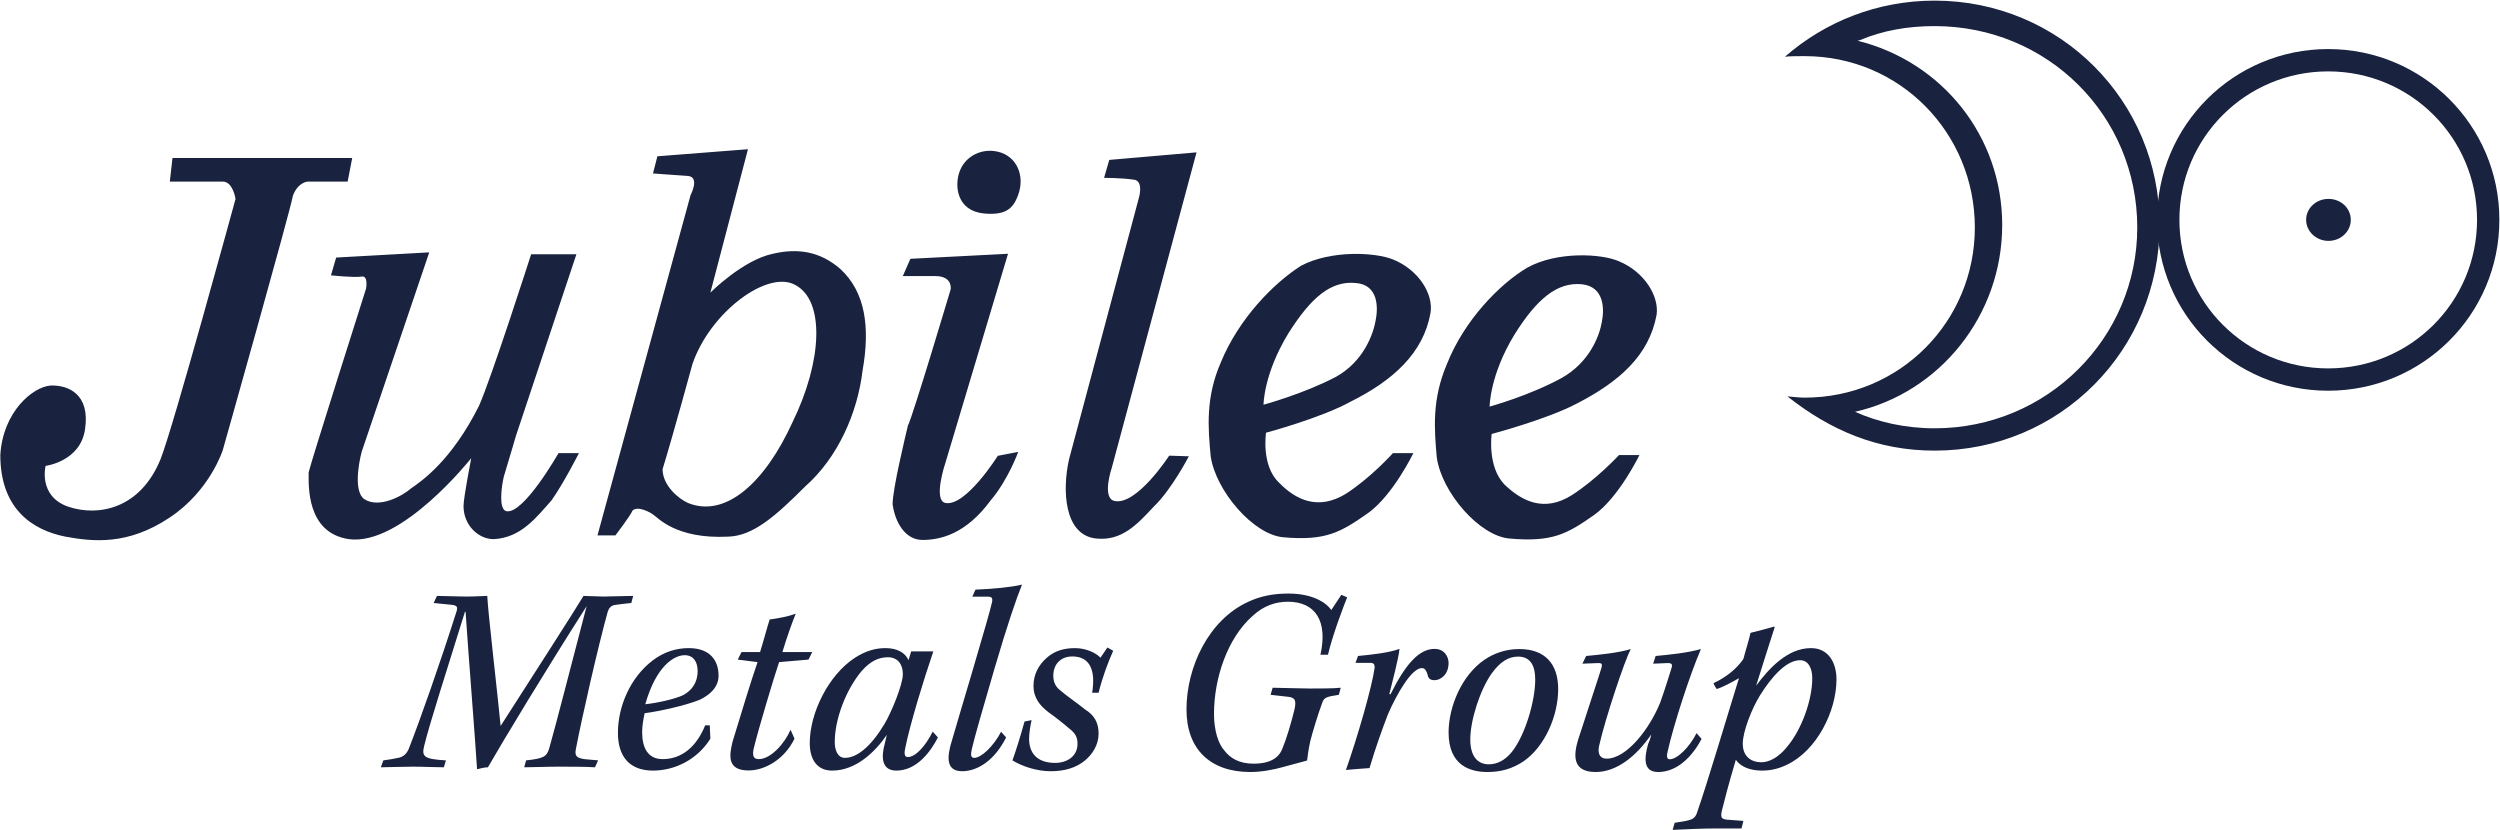 <svg version="1.2" xmlns="http://www.w3.org/2000/svg" viewBox="0 0 1590 528" width="1590" height="528">
	<title>23-03-18-JLP-H1-2023-Results-Presentation-FINAL-v3-1-pdf-svg</title>
	<defs>
		<clipPath clipPathUnits="userSpaceOnUse" id="cp1">
			<path d="m-698.19-393.18h7782.59v4377.71h-7782.59z"/>
		</clipPath>
	</defs>
	<style>
		.s0 { fill: #19223e } 
	</style>
	<g id="Clip-Path: Page 1" clip-path="url(#cp1)">
		<g id="Page 1">
			<path id="Path 3" fill-rule="evenodd" class="s0" d="m108 115.5l1.7-15h114.3l-2.9 15h-25.5c0 0-6.1 0.4-9.3 8.9-1.7 9.8-44.6 161.8-44.6 161.8 0 0-8.1 25.9-33.7 42.9-26.7 17.9-49 15.4-66.4 12.2-20.7-4.1-41.4-17.4-41.4-51.9 1.6-27.5 20.7-43.4 32-44.2 11-0.4 25.2 5.3 21.9 27.6-2.8 20.7-25.1 23.5-25.1 23.5 0 0-4.9 19.1 14.2 25.9 19 6.5 45.8 1.7 58.8-29.9 7.7-18.7 47.8-165.8 47.8-165.8 0 0-1.6-11-8.1-11zm105.8 48.3l59.2-3.3-43 126.9c0 0-6.5 23.9 1.6 30 9.3 6.1 23.9-1.6 30-6.9 6.5-4.5 25.5-17.4 43-52.3 7.7-17 33.2-96.5 33.2-96.5h28.8l-38.5 115.6c0 0-4.5 15.4-7.7 25.9-1.6 6.9-3.3 20.7 1.6 21.9 10.9 2.4 33.2-36.9 33.2-36.9h13c0 0-9.7 19.1-17.4 30-9.7 10.9-19.5 23.9-36.9 24.7-9.3 0-19.1-8.5-19.1-21.1 0-5.2 4.9-30.4 4.9-30.4 0 0-44.2 56-77.8 51.5-27.2-4-25.6-34.4-25.6-42.5 1.7-7.3 36.5-116.8 36.5-116.8 0 0 1.6-8.5-2.8-7.7-4.9 0.8-19.5-0.8-19.5-0.8zm201.5-53.5l2.8-10.9 57.6-4.5-23.9 91.2c0 0 20.6-20.7 39.7-24.7 15.8-3.7 30-1.6 43 9.7 15.8 14.6 19 36.9 14.1 64.5-3.2 27.1-15.8 55.5-36.4 73.7-19.1 19.1-33.3 31.6-49.1 32-33.6 1.7-45-12.5-47.8-14.1-1.6-1.3-9.7-5.7-13-2.5-1.6 3.7-10.9 15.8-10.9 15.8h-11.4l59.2-216.4c0 0 6.1-11.4-1.6-12.2-6.5-0.4-22.3-1.6-22.3-1.6zm6.1 188.1c0 10.1 9.7 18.6 16.2 21.5 23.9 9.7 49-13 66.5-51.5 19-38.9 20.6-77.4 1.6-87.2-17.4-9.7-53.9 17.1-65.3 50.3 0 0-12.5 45.8-19 66.9zm157.6-133.8l62.1-3.2-39.8 132.9c0 0-8.1 23.9 0 25.6 13 2.4 33.3-30 33.3-30l13-2.5c0 0-6.5 17.9-17.5 30.8-15.8 21.5-32 25.2-43.4 25.2-10.9 0-17.4-11-19-22.7 0-9.8 8.1-43 9.7-49.9 3.3-6.5 27.2-86.7 27.2-86.7 0 0 1.6-8.5-9.7-8.5h-20.7zm31.2-55.2c3.2-9.3 12.6-14.6 22.3-13.3 12.6 1.6 19 13.3 15.8 25.5-3.2 10.9-8.1 15.4-22.3 14.2-17.4-1.6-19-17.4-15.8-26.4zm98.5 209.2c14.2 3.2 34.9-28.8 34.9-28.8l12.5 0.4c0 0-10.9 21.1-22.3 32-10.9 11.8-20.6 21.9-36.5 20.3-20.6-2-21.8-30.8-17.4-50.3l44.6-167c0 0 2.8-10.1-3.2-10.9-8.1-1.2-19.1-1.2-19.1-1.2l3.3-11.4 55.5-4.8-53.9 200.6c0 0-6.5 19.1 1.6 21.1zm211.6-87.2c10.9-27.5 33.2-50.6 51.1-61.2 19-10.5 47.4-8.9 58.3-4 15.8 6.5 25.6 21.9 23.9 34-4.8 26-23.9 42.6-50.6 56.4-19.1 10.1-54.3 19.4-54.3 19.4 0 0-2.9 20.7 8.1 32.1 11.3 10.9 25.5 17.8 42.9 6.8 15.8-10.1 30-25.5 30-25.5h13c0 0-13 26.8-28.8 38.1-17.4 12.2-26.7 17.4-53.9 15-19-1.6-43-29.2-46.2-51.5-1.6-18.2-3.2-36.9 6.5-59.6zm72.9 9c17.5-9.8 24-26.4 25.6-35.7 1.6-8.1 1.6-22.3-12.6-23.9-15.8-1.6-28.8 9.3-43 32-15.8 25.9-15.8 45.8-15.8 45.8 0 0 25.2-6.9 45.8-18.2z"/>
			<path id="Path 4" fill-rule="evenodd" class="s0" d="m776.4 230.6c11.4-27.9 33.7-50.6 51.1-61.6 19.1-10.1 47.4-8.5 58.4-4 16.2 6.5 25.9 21.9 23.9 34-4.5 25.6-23.9 43-50.7 56.4-19 10.5-53.9 19.8-53.9 19.8 0 0-3.2 20.7 8.1 31.6 11 11.4 25.2 17.9 42.6 7.3 15.8-10.1 30-25.9 30-25.9h13c0 0-13 26.8-28.8 38.1-17.4 12.2-26.8 17.8-53.9 15.4-19.1-1.6-43-29.6-46.2-51.5-1.7-18.2-3.3-37.3 6.4-59.6zm73.4 9c17.4-9.8 23.5-26.8 25.1-35.7 1.7-8.5 1.7-22.7-12.5-23.9-15.8-1.6-28.4 8.9-43 32-15.8 25.9-15.8 45.4-15.8 45.4 0 0 25.5-6.9 46.2-17.8zm380.6-239.2c79.9 0 143.1 64 143.1 142.7 0 79.4-63.2 143.5-143.1 143.5-36.4 0-66.4-13-93.6-34.5 4.9 0.4 7.7 0.8 10.9 0.8 60.8 0 108.3-48.6 108.3-108.2 0-60-47.5-109-108.3-109-4.8 0-9.3 0-12.5 0.4 25.5-22.3 58.8-35.7 95.2-35.7zm0 272c71.8 0 128.9-57.6 128.9-127.7 0-71.3-57.1-128.1-128.9-128.1-17.4 0-33.2 2.9-47.4 8.9l-1.6 0.4c53.9 13.4 92 60.8 92 117.2 0 57.5-39.7 106.6-93.6 118.8 14.2 6.4 31.6 10.5 50.6 10.5zm250.5-119.2c-7.8 0-14.2-6-14.2-13.4 0-7.4 6.4-13.3 14.2-13.3 7.9 0 14.2 5.9 14.2 13.3 0 7.4-6.3 13.4-14.2 13.4zm-345.7-117.1v0.8z"/>
			<path id="Path 5" fill-rule="evenodd" class="s0" d="m1480.7 248.5c-60.2 0-108.8-48.6-108.8-108.7 0-60 48.6-108.6 108.8-108.6 60.2 0 108.9 48.6 108.9 108.6 0 60.1-48.7 108.7-108.9 108.7zm94.7-108.7c0-52.2-42.3-94.4-94.7-94.4-52.3 0-94.6 42.2-94.6 94.4 0 52.3 42.3 94.5 94.6 94.5 52.4 0 94.7-42.2 94.7-94.5zm-1297.5 239.2c5.2 0 12.5 0.4 19 0.4 6.1 0 10.2-0.4 13-0.4 0.4 10.1 6.5 61.6 8.5 82.7 18.7-29.2 48.2-75 52.7-82.7 3.2 0 8.5 0.4 12.6 0.4 5.6 0 12.9-0.4 19-0.4l-1.2 4.5c-4 0.4-7.3 0.8-10.1 1.2-2.9 0.4-4.1 2-4.9 4.4-6.1 21.9-16.6 68.1-20.3 87.6-0.8 4.4 0.9 5.3 5.3 6.1l8.9 0.8-2 4.4c-5.7-0.4-15-0.4-23.1-0.4-8.1 0-16.2 0.4-21.9 0.4l1.2-4.4c11.4-1.2 13-2.5 14.6-7.3 4.5-15.8 13-49.1 23.9-90.8-27.1 42.5-52.3 84.3-62.8 102.5-2.4 0-4.9 0.8-6.9 1.2-1.2-19.8-5.3-70.1-7.3-100.1h-0.4c-11.7 37.7-22.7 71.8-25.9 85.2-1.7 6.8-0.4 8.5 13.8 9.3l-1.3 4.4c-5.6 0-12.5-0.4-19.8-0.4-6.5 0-17.1 0.4-20.3 0.4l1.6-4.4q6.1-0.8 9.4-1.6c2.8-0.5 5.6-2.1 7.2-6.9 6.1-15.4 19.9-54.4 30-86.4 0.9-2.8 0-3.6-2.8-4l-11.8-1.2z"/>
			<path id="Path 6" fill-rule="evenodd" class="s0" d="m451.8 469.8c-8.1 13-22.3 20.3-36.5 20.3-14.6 0-22.3-8.6-22.3-24 0-16.6 7.7-35.2 22.3-46.2 6.9-5.2 14.6-7.7 22.7-7.7 14.2 0 19 8.5 19 17.5 0 7.7-6 12.5-12.1 15.4-8.9 3.6-25.6 7.3-34.9 8.5-0.8 3.6-1.6 8.1-1.6 12.1 0 9.8 3.6 17.1 13 17.1 12.1 0 21.5-7.7 27.1-21.5h2.9zm-16.3-53.1c-6.8 0-18.2 6.9-25.1 31.2 7.7-0.8 18.7-3.3 23.9-5.7 6.1-3.2 9.4-8.5 9.4-15.4 0-6.1-2.9-10.1-8.2-10.1zm69.8 53.1c-6.5 13.4-19.1 20.2-29.2 20.2-13.4 0-12.6-8.9-10.1-18.6 4.8-15.8 11.7-38.5 15.8-50.3l-12.6-1.6 2.4-4.8h11.8c2.4-7.7 4.4-15.4 6.1-20.7 6-0.8 12.1-2 16.6-3.7-1.6 3.7-5.7 15-8.5 24.4h19l-2.4 4.8-18.7 1.6c-3.2 9.4-13.3 43-16.2 55.2-0.8 4-0.4 6.5 3.3 6.5 7.7 0 16.6-10.2 20.2-18.7z"/>
			<path id="Path 7" fill-rule="evenodd" class="s0" d="m596.5 469c-4.5 8.9-13.4 21.1-26.4 21.1-9.7 0-9.7-9-7.3-17.5 0.4-1.6 0.8-3.6 1.2-5.2-7.2 10.5-19.4 22.7-34.8 22.7-9.7 0-14.2-7.3-14.2-17.5 0-19 11.8-43.3 28.8-54.3 6.9-4.4 13-6.1 19.4-6.1 7.3 0 12.6 2.9 14.6 7.7l1.7-5.6h14.1c-6 17.4-15 47-17.8 61.2-0.8 3.2-0.8 6 1.6 6 4.9 0 11.4-7.2 15.8-16.2zm-65.6 2.9c0 4.8 1.6 10.1 6.5 10.1 7.7 0 16.6-7.3 25.1-21.5 4.4-7.3 11.7-25.1 11.7-31.6 0-7.7-4.4-10.9-9.3-10.9-6.1 0-11.3 2.4-17 8.9-10.1 12.1-17 30.8-17 45zm89.5-96.9c11.4-0.4 23.2-1.6 29.6-3.2-3.6 8.9-9.3 25.5-17.4 53.1-7.7 26.3-12.6 43.3-14.6 51.8-0.8 3.7-0.4 5.3 1.6 5.3 4.5 0 12.2-7.3 17.1-16.6l3.2 3.6c-7.3 14.6-18.2 21.5-28 21.5-10.5 0-9.7-9.3-6.4-19.8 4-13.4 7.7-26.4 13.3-45 7.7-26.4 10.6-36.1 12.2-43 0.4-2.4-0.4-3.2-2.4-3.2h-10.2zm87.6 38.9c-3.3 7.3-6.9 17-9.3 26.7h-4.1c2.4-14.6-1.6-23.1-12.6-23.1-7.7 0-12.1 5.3-12.1 12.2 0 4.4 1.6 7.3 4.8 9.7 3.7 3.2 11.4 8.5 15.4 11.8 5.7 3.6 8.6 8.1 8.6 15.4 0 7.3-4.1 13.3-8.6 17-5.2 4.4-12.5 6.9-21.8 6.9-8.6 0-17.9-2.9-24.4-6.9 1.7-4.5 4.9-14.6 7.7-24.7l4.5-0.9c-0.8 3.3-1.6 8.6-1.6 11.8 0 9.3 5.2 15.4 16.6 15.4 7.3 0 14.2-4 14.2-12.2 0-4.4-1.6-6.8-5.3-9.7-3.2-2.8-8.9-7.3-13.4-10.5-5.2-4.1-9.3-8.9-9.3-16.6 0-7.3 3.3-13.4 8.5-17.9 4.9-4.4 11-6.1 17.9-6.1 7.3 0 13.7 3.3 16.2 6.1l4.4-6.5zm131.8 2.5c4.8-21.5-3.3-33.7-20.7-33.7-7.7 0-15.4 2.5-22.3 8.9-16.2 14.2-24.7 39.8-24.7 62.5 0 10.5 2.8 19 6.5 23.1 3.6 4.8 9.3 8.5 18.6 8.5 11.8 0 16.6-4.5 18.6-10.1 2.5-6.1 5.3-15.5 7.3-23.6 1.7-6.8 0.5-8.5-4.4-8.9l-10.6-1.2 1.3-4.5c4.4 0 17.4 0.5 23.5 0.5 6.5 0 15.4 0 19.8-0.5l-1.2 4.5c-7.7 1.2-9.3 1.6-10.5 4.9-2.5 6.5-6.5 19.8-7.7 24.7-1.2 5.7-1.6 8.9-2 12.2-4.9 1.2-11.4 3.2-16.3 4.4-4.4 1.2-12.1 2.9-19.8 2.9-25.6 0-40.6-14.6-40.6-39.8 0-27.1 14.2-57.1 39.4-68.5 7.7-3.6 15.8-5.2 25.5-5.2 15 0 23.9 5.6 27.2 10.5l6.4-9.7 3.7 1.6c-2 4.9-9.3 23.9-12.2 36.5zm23.9 0.8c8.6-0.8 19.5-2 26.4-4.5-0.8 6.9-4.5 20.7-6.5 28.8h0.8c9.7-19.5 18.3-28.8 28-28.8 6.5 0 8.9 5.3 8.9 8.9 0 7.7-5.3 11-8.9 11-2.9 0-4.1-1.2-4.5-3.7-0.8-2.4-1.6-4-3.6-4-6.5 0-15.8 16.2-21.5 29.2-3.7 9.7-7.7 20.6-11.8 34.4-5.6 0.4-10.9 0.8-15 1.2 7.3-20.6 16.7-53.1 18.3-65.2 0-2-0.8-2.9-2.4-2.9h-9.8zm102.6-4.4c16.2 0 24.7 9.3 24.7 25.5 0 17-8.5 36.5-21.9 45.8-7.3 4.9-14.6 6.9-23.1 6.9-11.3 0-24.7-4.4-24.7-25.1 0-16.6 8.5-36.5 22.7-46.2 6.5-4.5 14.2-6.9 22.3-6.9zm-0.8 4.8c-6.1 0-11.4 3.3-16.7 10.6-7.3 10.1-13.7 29.6-13.7 42.1 0 11.8 5.6 15.8 11.7 15.8 5.3 0 10.2-2.4 14.6-7.7 8.5-10.5 15-32.4 15-46.2 0-8.5-2.8-14.6-10.9-14.6zm116.7 52.3c-5.7 11-15.4 21.1-27.6 21.1-9.7 0-8.9-8.9-6.4-17.8 0.8-2 1.2-2.5 2-6.1-9.7 14.2-22.3 23.9-35.3 23.9-13.8 0-15-8.9-10.9-21.5 4.8-15 13.3-40.5 14.6-45 0.4-2 0.4-2.8-2.1-2.8l-10.1 0.4 2.4-4.9c8.5-0.8 20.7-2 28.4-4.4-4 7.3-16.2 44.2-19.9 60.4-1.6 5.7 0 9.3 4.5 9.3 12.6 0 27.2-18.6 34.1-35.7 3.2-8.9 6-18.2 7.3-22.3 0.4-1.6 0.4-2.8-2.5-2.8l-9.3 0.4 1.6-4.9c8.9-0.8 20.3-2 28.8-4.4-6.9 15.8-17.4 48.2-21.1 64.8-0.8 2.9-0.8 5.3 1.2 5.3 4.9 0 12.6-7.7 17.1-16.6z"/>
			<path id="Path 8" fill-rule="evenodd" class="s0" d="m1108.8 419.1c1.2-4.8 4.1-13.8 4.5-16.6 3.2-0.8 11.3-2.8 15-4l0.4 0.4c-3.3 10.1-8.1 25.5-11.8 37.2 8.1-10.9 19.9-23.9 34.9-23.9 10.9 0 16.2 9 16.2 19.9 0 20.3-12.6 45.4-31.6 54.3-5.7 2.8-11 3.7-15.8 3.7-6.9 0-13.4-2.1-16.6-6.9-4.5 15-7.7 27.5-9 32.8-0.8 4.1 0 4.9 3.3 5.3l10.5 0.8-1.2 4.8h-16.6c-8.1 0-18.7 0.5-27.2 0.9l1.3-4.5 7.2-1.2c3.7-0.8 5.7-1.6 6.9-4.9 7.3-21.1 19.1-61.2 26.8-85.9-4.1 2.4-11 6.1-14.2 6.9-0.8-1.2-1.6-2.5-2-3.7 7.7-3.6 14.6-8.9 19-15.4zm36.1 0.8c-8.9 0-18.2 10.6-25.5 22.3-5.3 8.5-11 23.1-11 30.8 0 8.1 5.3 11.8 11.8 11.8 5.2 0 11.3-3.3 16.6-10.1 8.9-10.6 15.8-29.2 15.8-43.4 0-6.1-2.4-11.4-7.7-11.4z"/>
		</g>
	</g>
</svg>